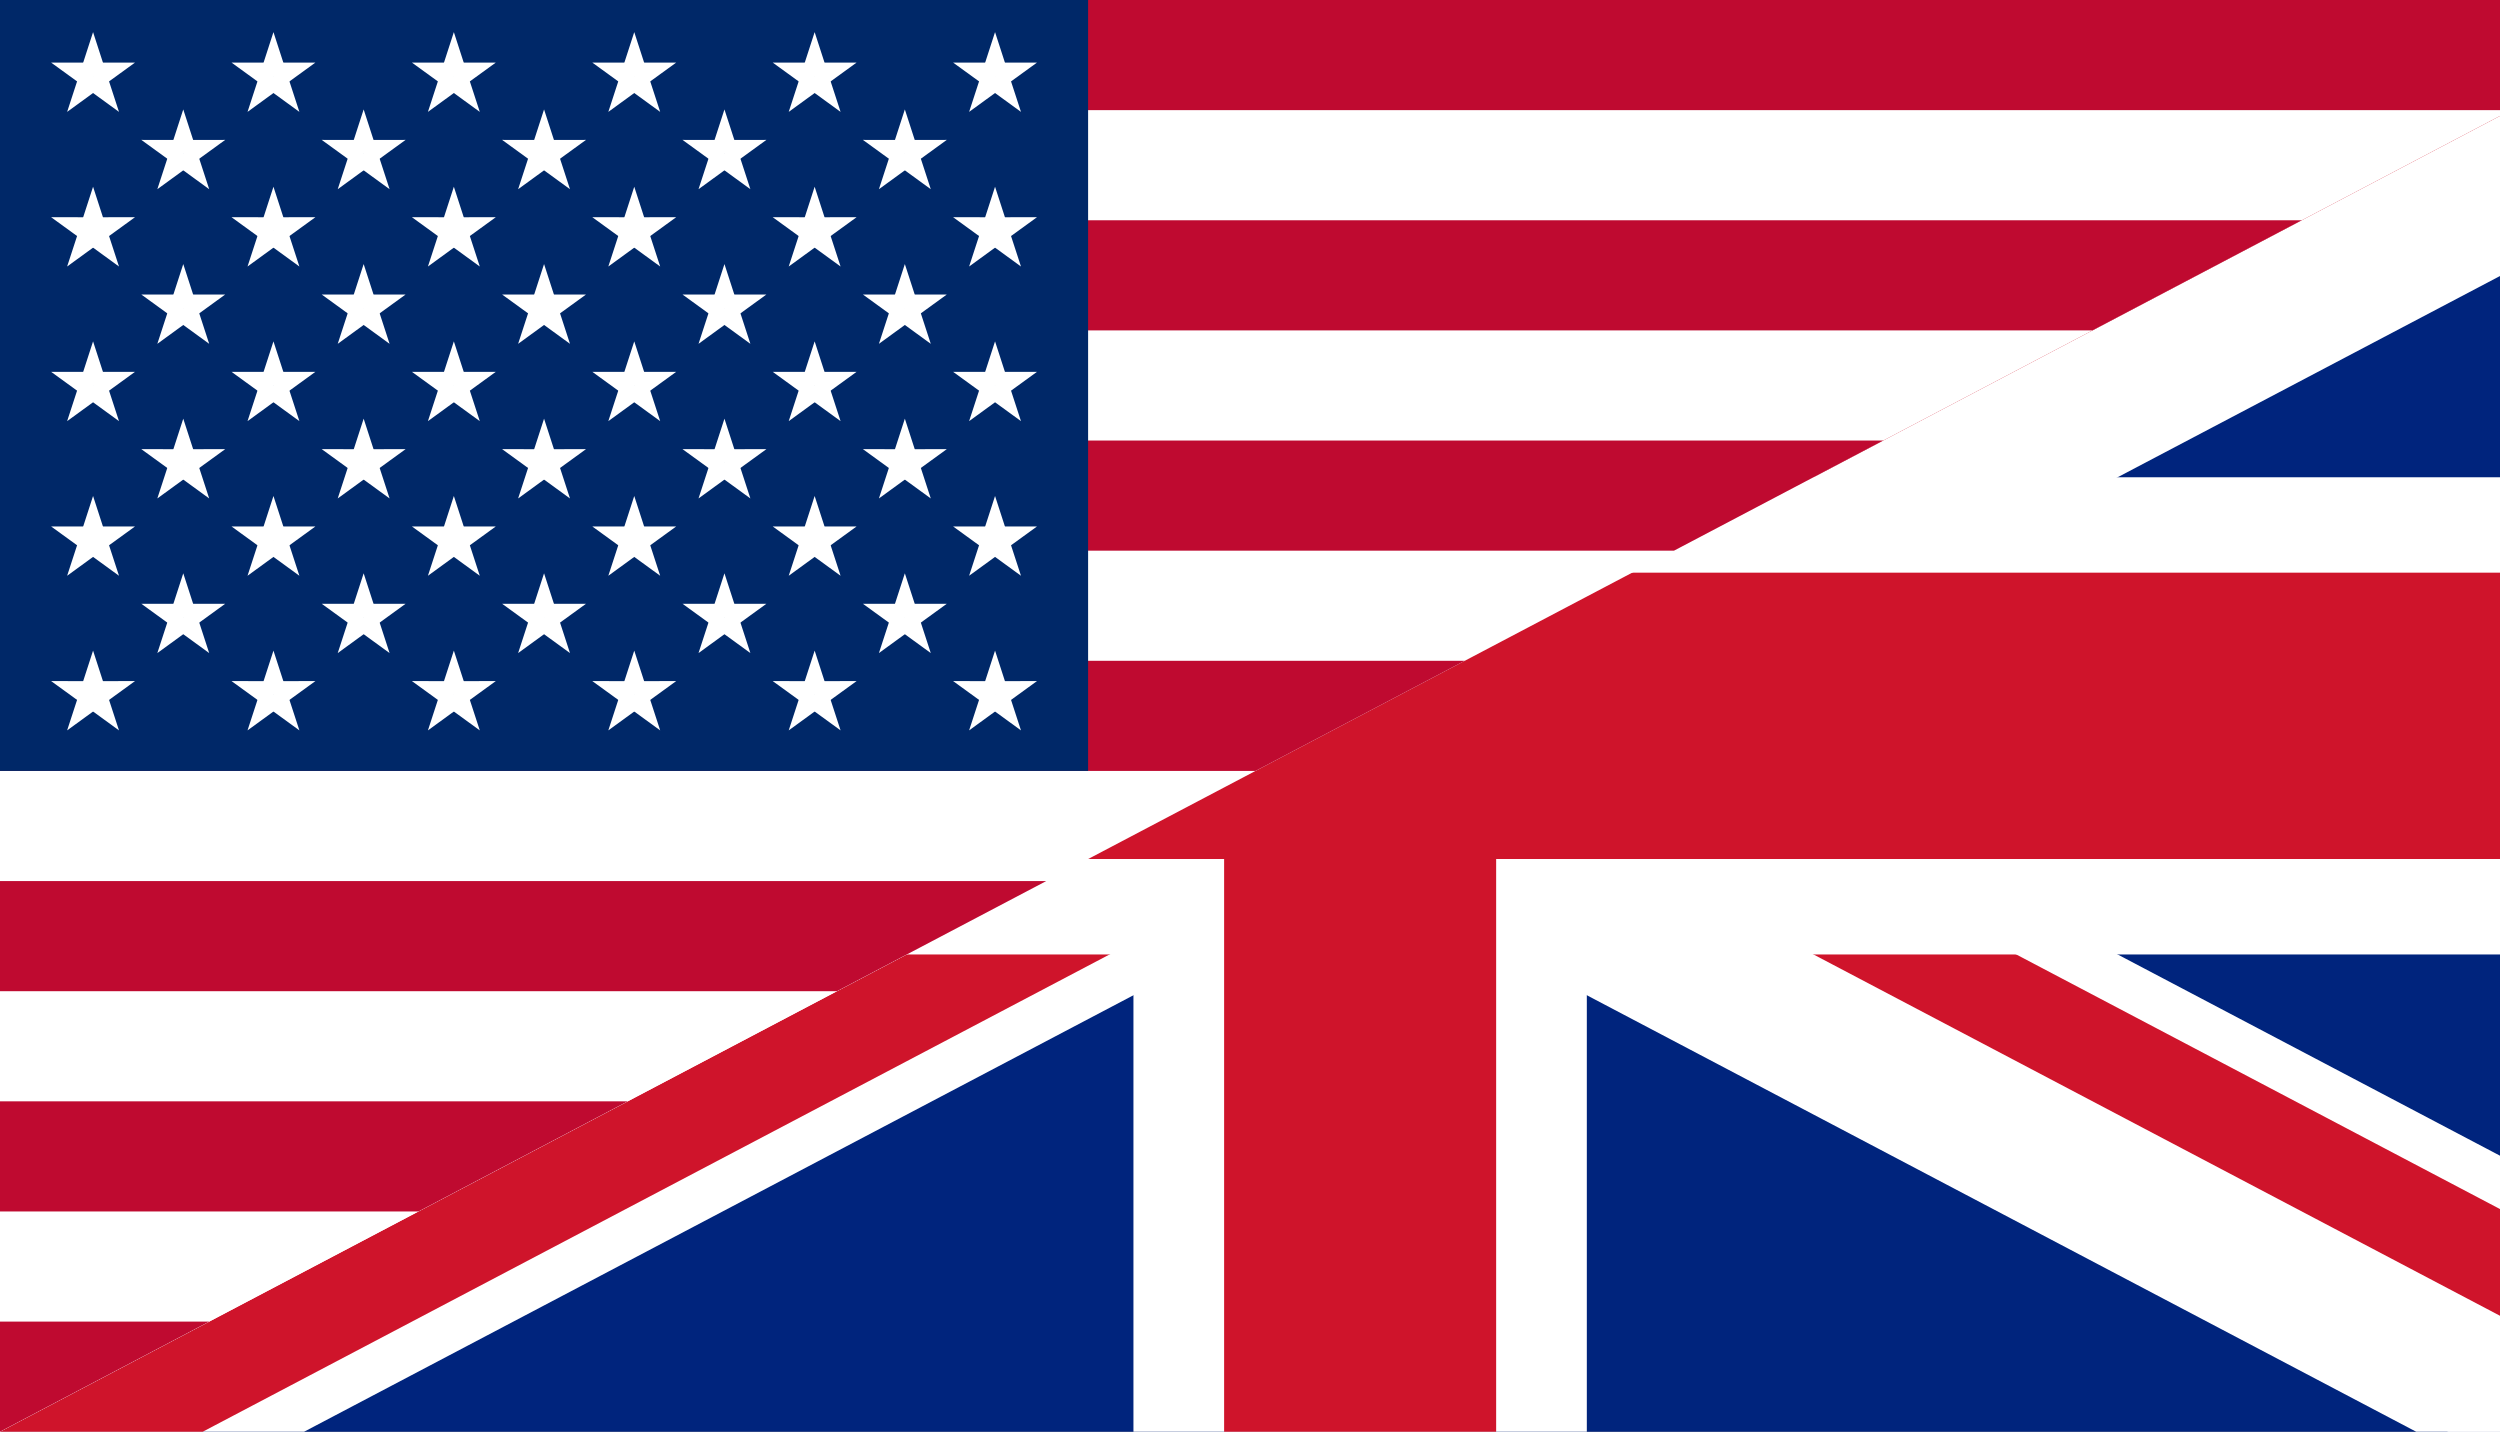 <?xml version="1.0" encoding="UTF-8" standalone="no"?>
<!-- Created with Inkscape (http://www.inkscape.org/) -->
<svg xmlns:svg="http://www.w3.org/2000/svg" xmlns="http://www.w3.org/2000/svg" xmlns:xlink="http://www.w3.org/1999/xlink" version="1.0" width="1135" height="650" id="svg2">
  <rect width="100%" height="100%" fill="#808080" stroke="none"/>
  <desc id="desc4">United States Flag</desc>
  <defs id="defs6">
    <polygon points="-0.162,0 0,0.5 0.162,0 -0.162,0 " transform="scale(6.16e-2,6.16e-2)" id="point"/>
    <g id="star">
      <use transform="matrix(-0.309,-0.951,0.951,-0.309,0,0)" id="use10" x="0" y="0" width="1235" height="650" xlink:href="#point"/>
      <use transform="matrix(0.809,-0.588,0.588,0.809,0,0)" id="use12" x="0" y="0" width="1235" height="650" xlink:href="#point"/>
      <use transform="matrix(0.809,0.588,-0.588,0.809,0,0)" id="use14" x="0" y="0" width="1235" height="650" xlink:href="#point"/>
      <use transform="matrix(-0.309,0.951,-0.951,-0.309,0,0)" id="use16" x="0" y="0" width="1235" height="650" xlink:href="#point"/>
      <use transform="scale(-1,-1)" id="use18" x="0" y="0" width="1235" height="650" xlink:href="#point"/>
    </g>
    <g id="row5">
      <use id="use21" x="-0.252" y="0" width="1235" height="650" xlink:href="#star"/>
      <use id="use23" x="-0.126" y="0" width="1235" height="650" xlink:href="#star"/>
      <use id="use25" x="0" y="0" width="1235" height="650" xlink:href="#star"/>
      <use id="use27" x="0.126" y="0" width="1235" height="650" xlink:href="#star"/>
      <use id="use29" x="0.252" y="0" width="1235" height="650" xlink:href="#star"/>
    </g>
    <g id="row6">
      <use id="use32" x="-0.063" y="0" width="1235" height="650" xlink:href="#row5"/>
      <use id="use34" x="0.315" y="0" width="1235" height="650" xlink:href="#star"/>
    </g>
    <g id="rowx4">
      <use id="use37" x="0" y="0" width="1235" height="650" xlink:href="#row6"/>
      <use id="use39" x="0" y="0.054" width="1235" height="650" xlink:href="#row5"/>
      <use id="use41" x="0" y="0.108" width="1235" height="650" xlink:href="#row6"/>
      <use id="use43" x="0" y="0.162" width="1235" height="650" xlink:href="#row5"/>
    </g>
    <g id="union">
      <use id="use46" x="0" y="-0.216" width="1235" height="650" xlink:href="#rowx4"/>
      <use id="use48" x="0" y="0" width="1235" height="650" xlink:href="#rowx4"/>
      <use id="use50" x="0" y="0.216" width="1235" height="650" xlink:href="#row6"/>
    </g>
    <rect width="1235" height="50" x="0" y="0" id="stripe"/>
    <clipPath id="border">
      <rect width="30" height="15" x="-15" y="-7.5" id="rect3875"/>
    </clipPath>
    <clipPath id="clipPath4145">
      <rect width="30" height="15" x="-15" y="-7.5" id="rect4147"/>
    </clipPath>
    <rect width="1235" height="50" x="0" y="0" style="fill:#bf0a30" id="rect4143"/>
    <g id="g4135">
      <use id="use4137" x="0" y="-0.216" width="1235" height="650" xlink:href="#rowx4"/>
      <use id="use4139" x="0" y="0" width="1235" height="650" xlink:href="#rowx4"/>
      <use id="use4141" x="0" y="0.216" width="1235" height="650" xlink:href="#row6"/>
    </g>
    <g id="g4125">
      <use id="use4127" x="0" y="0" width="1235" height="650" xlink:href="#row6"/>
      <use id="use4129" x="0" y="0.054" width="1235" height="650" xlink:href="#row5"/>
      <use id="use4131" x="0" y="0.108" width="1235" height="650" xlink:href="#row6"/>
      <use id="use4133" x="0" y="0.162" width="1235" height="650" xlink:href="#row5"/>
    </g>
    <g id="g4119">
      <use id="use4121" x="-0.063" y="0" width="1235" height="650" xlink:href="#row5"/>
      <use id="use4123" x="0.315" y="0" width="1235" height="650" xlink:href="#star"/>
    </g>
    <g id="g4107">
      <use id="use4109" x="-0.252" y="0" width="1235" height="650" xlink:href="#star"/>
      <use id="use4111" x="-0.126" y="0" width="1235" height="650" xlink:href="#star"/>
      <use id="use4113" x="0" y="0" width="1235" height="650" xlink:href="#star"/>
      <use id="use4115" x="0.126" y="0" width="1235" height="650" xlink:href="#star"/>
      <use id="use4117" x="0.252" y="0" width="1235" height="650" xlink:href="#star"/>
    </g>
    <g id="g4095">
      <use transform="matrix(-0.309,-0.951,0.951,-0.309,0,0)" id="use4097" x="0" y="0" width="1235" height="650" xlink:href="#point"/>
      <use transform="matrix(0.809,-0.588,0.588,0.809,0,0)" id="use4099" x="0" y="0" width="1235" height="650" xlink:href="#point"/>
      <use transform="matrix(0.809,0.588,-0.588,0.809,0,0)" id="use4101" x="0" y="0" width="1235" height="650" xlink:href="#point"/>
      <use transform="matrix(-0.309,0.951,-0.951,-0.309,0,0)" id="use4103" x="0" y="0" width="1235" height="650" xlink:href="#point"/>
      <use transform="scale(-1,-1)" id="use4105" x="0" y="0" width="1235" height="650" xlink:href="#point"/>
    </g>
    <polygon points="-0.162,0 0,0.5 0.162,0 -0.162,0 " transform="scale(6.16e-2,6.16e-2)" style="fill:white" id="polygon4093"/>
  </defs>
  <g id="g4273">
    <g transform="matrix(41.167,0,0,43.333,617.5,325)" clip-path="url(#border)" id="g3877">
      <circle cx="0" cy="0" r="20" style="fill:#00247d" id="circle3879"/>
      <path d="M -20,-10 L 20,10 M -20,10 L 20,-10" style="stroke:white;stroke-width:3" id="diags_white"/>
      <path d="M -20,-10 L 20,10 M -20,10 L 20,-10" style="stroke:#cf142b;stroke-width:2" id="diags_red"/>
      <path d="M 0,0 L 20,10 L 17,10 L -3,0 M 0,0 L 20,-10 L 23,-10 L 3,0 M 0,0 L -20,10 L -23,10 L -3,0 M 0,0 L -20,-10 L -17,-10 L 3,0" style="fill:white;stroke:none" id="eraser_white"/>
      <path d="M -20,0 L 20,0 M 0,-10 L 0,10" style="stroke:white;stroke-width:5" id="cross_white"/>
      <path d="M -20,0 L 20,0 M 0,-10 L 0,10" style="stroke:#cf142b;stroke-width:3" id="cross_red"/>
    </g>
    <path d="M 0,0 L 0,650 L 1235,0 L 0,0 z " style="fill:white" id="rect53"/>
    <path d="M 0,0 L 0,50 L 1140,50 L 1235,0 L 0,0 z " style="fill:#bf0a30" id="use55"/>
    <path d="M 0,100 L 0,150 L 950,150 L 1045,100 L 0,100 z " style="fill:#bf0a30" id="use57"/>
    <path d="M 0,200 L 0,250 L 760,250 L 855,200 L 0,200 z " style="fill:#bf0a30" id="use59"/>
    <path d="M 0,300 L 0,350 L 570,350 L 665,300 L 0,300 z " style="fill:#bf0a30" id="use61"/>
    <path d="M 0,400 L 0,450 L 380,450 L 475,400 L 0,400 z " style="fill:#bf0a30" id="use63"/>
    <path d="M 0,500 L 0,550 L 190,550 L 285,500 L 0,500 z " style="fill:#bf0a30" id="use65"/>
    <path d="M 0,600 L 0,650 L 95,600 L 0,600 z " style="fill:#bf0a30" id="use67"/>
    <rect width="494" height="350" x="0" y="0" style="fill:#002868;fill-opacity:1" id="rect69"/>
    <g transform="matrix(650,0,0,650,247,175)" style="fill:white" id="use71">
      <use style="fill:white" id="use3783" x="0" y="-0.216" width="1" height="1" xlink:href="#rowx4"/>
      <use style="fill:white" id="use3785" x="0" y="0" width="1" height="1" xlink:href="#rowx4"/>
      <use style="fill:white" id="use3787" x="0" y="0.216" width="1" height="1" xlink:href="#row6"/>
    </g>
  </g>
</svg>